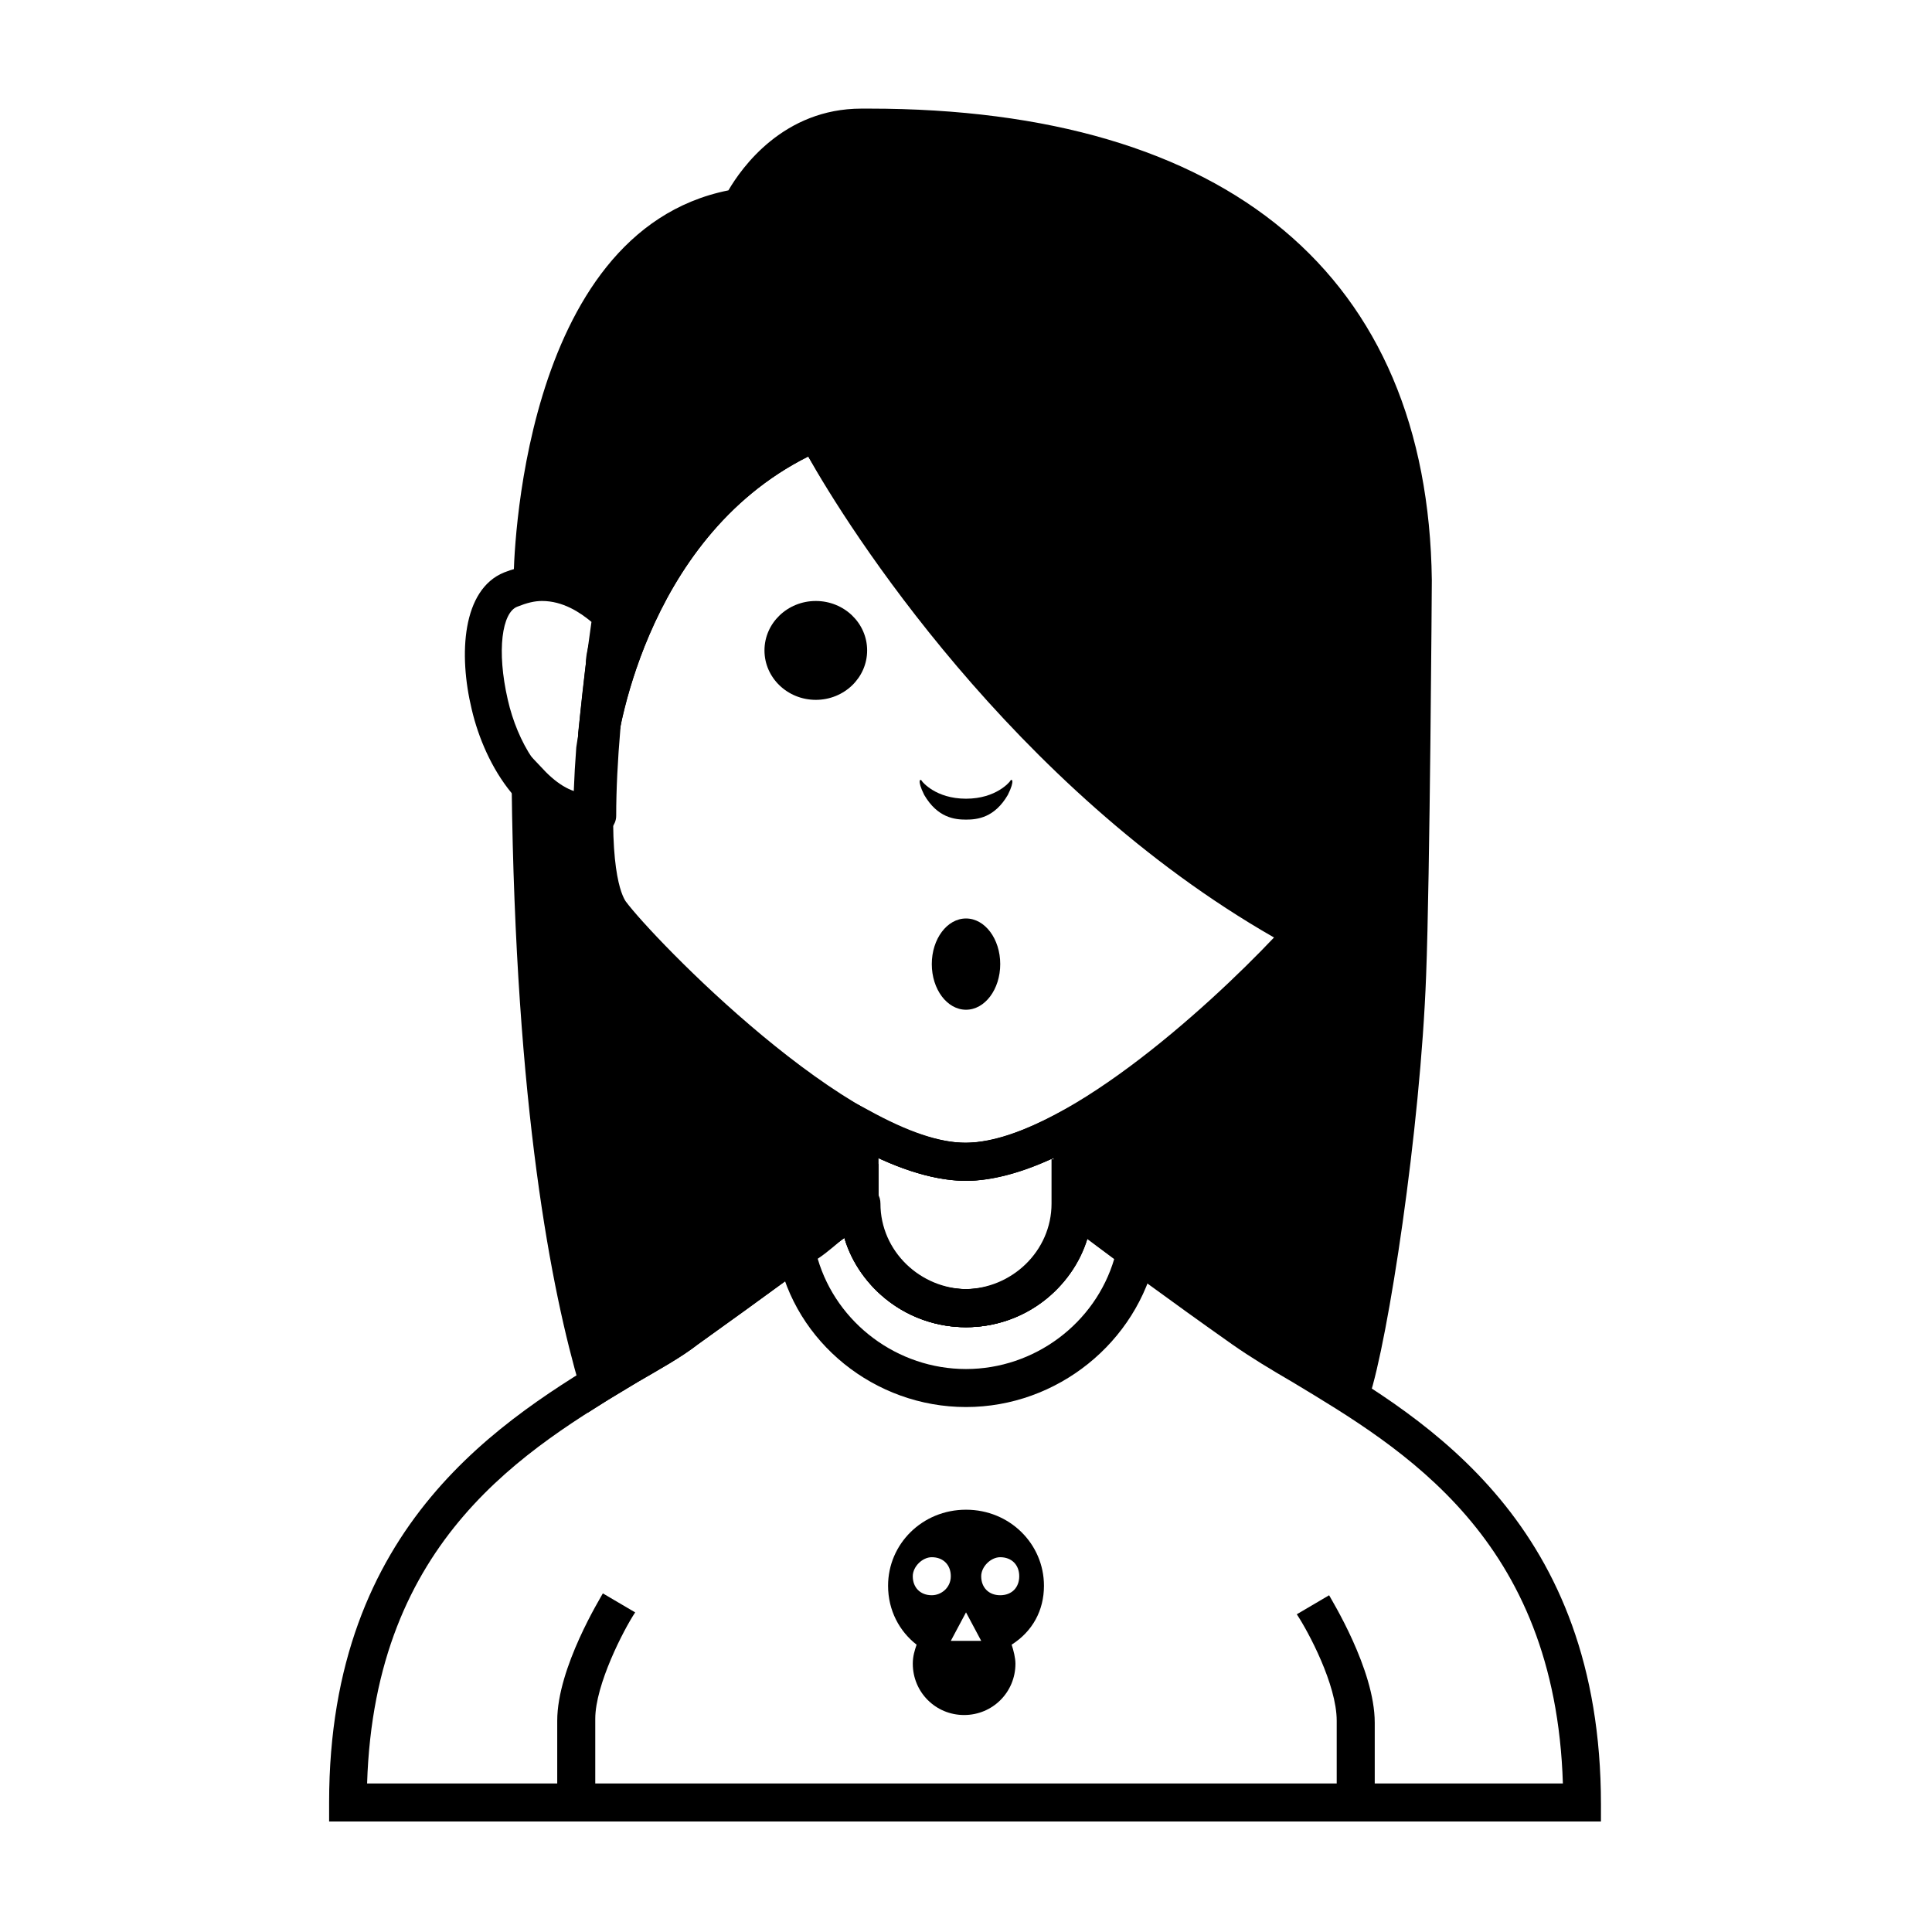 <?xml version="1.0" encoding="UTF-8"?>
<!-- Uploaded to: SVG Repo, www.svgrepo.com, Generator: SVG Repo Mixer Tools -->
<svg fill="#000000" width="800px" height="800px" version="1.1" viewBox="144 144 512 512" xmlns="http://www.w3.org/2000/svg">
 <g>
  <path d="m504.29 520.91-5.543-3.527c-4.031-2.519-8.062-5.039-11.586-7.055-6.047-3.527-11.082-6.551-16.121-10.078-17.129-12.09-30.73-22.168-38.793-28.215-4.031 13.605-17.129 23.684-32.242 23.684s-28.215-10.078-32.242-23.68c-7.559 5.543-21.16 15.617-38.793 28.215-4.535 3.527-10.078 6.551-16.121 10.078-2.519 1.512-5.039 3.023-7.559 4.535l-5.543 3.527-2.016-6.551c-7.559-25.695-17.129-74.059-18.137-159.71v-13.098l9.07 9.574c4.031 4.031 8.062 6.047 12.09 5.543l0.504 4.031h5.039c-0.504 18.137 2.016 23.176 3.023 24.688 7.055 9.574 59.449 63.984 90.184 63.984 25.191 0 64.488-35.77 82.121-54.41-69.527-39.801-113.36-109.33-123.43-127.46-44.336 22.168-50.883 77.586-50.883 78.09l-10.078-1.008v-3.023-1.008l2.016-18.137c0-2.016 0.504-4.031 1.008-6.047l1.008-6.047c-3.023-2.519-8.566-6.047-15.113-5.039l-3.527 0.504-2.519-4.031v-1.512c0-4.031 1.512-92.195 56.93-103.28 3.527-6.047 14.609-21.664 35.266-21.664h1.512 0.504c95.219 0 148.12 44.336 149.13 124.95 0 1.008-0.504 79.098-1.512 104.79-1.512 40.809-10.078 96.73-15.113 111.85zm-72.547-61.969c2.016 1.512 19.145 14.609 45.344 33.25 4.535 3.023 9.574 6.047 15.113 9.574 2.016 1.008 4.031 2.519 6.047 3.527 4.535-19.648 11.586-65.496 13.098-102.78 1.008-25.191 1.512-103.28 1.512-104.29-1.008-75.07-48.871-114.87-139.05-114.87h-0.504-1.512c-18.137 0-26.703 17.633-27.207 18.641l-1.008 2.519-2.519 0.504c-42.32 6.551-49.375 70.031-50.383 88.672 8.57 0.504 15.621 5.543 18.645 9.066 9.07-18.137 23.68-37.785 48.871-48.367l4.535-2.016 2.016 4.031c0.504 1.008 48.871 87.664 127.46 130.49l5.543 3.023-4.031 4.535c-0.504 0.504-36.777 40.809-70.535 56.426zm-141.57-96.734c2.016 72.043 9.07 115.37 16.121 140.56 0.504-0.504 1.008-0.504 1.512-1.008 5.543-3.527 11.082-6.551 15.617-9.574 27.711-19.648 45.344-33.25 45.344-33.25l8.062-6.551v10.578c0 12.594 10.578 22.672 23.176 22.672 12.594 0 23.176-10.078 23.176-22.672v-12.09c-8.062 3.527-16.121 6.047-23.176 6.047-37.281 0-93.203-60.961-98.746-68.016-2.016-3.023-5.039-8.566-5.039-24.688-2.016-0.5-4.031-1.004-6.047-2.012z"/>
  <path d="m373.8 316.37c0 7.234-6.09 13.098-13.602 13.098-7.516 0-13.605-5.863-13.605-13.098 0-7.234 6.09-13.102 13.605-13.102 7.512 0 13.602 5.867 13.602 13.102"/>
  <path d="m411.59 351.13s-3.527 4.535-11.586 4.535c-8.062 0-11.586-4.535-11.586-4.535-0.504-1.008-1.512-0.504 0.504 3.527 3.527 6.047 8.062 6.551 11.082 6.551 3.023 0 7.559-0.504 11.082-6.551 2.016-4.031 1.008-4.535 0.504-3.527z"/>
  <path d="m299.74 364.73c-16.625 0-27.207-17.633-30.73-32.746-3.527-14.609-2.519-31.738 8.566-36.273 16.625-6.551 29.223 4.535 32.746 8.062 1.008 1.008 1.512 2.519 1.512 4.031-3.023 21.16-4.535 38.793-4.535 52.395 0 2.519-2.016 4.535-4.535 5.039-1.516-0.508-2.519-0.508-3.023-0.508zm-12.094-61.465c-2.016 0-4.031 0.504-6.551 1.512-4.031 1.512-5.543 11.586-2.519 24.688 2.519 11.082 9.07 22.168 17.633 24.688 0.504-12.09 2.016-27.711 4.535-45.344-3.019-2.519-7.555-5.543-13.098-5.543z"/>
  <path d="m568.77 626.71h-337.55v-5.039c0-74.059 46.352-101.77 76.578-119.91 5.543-3.527 11.082-6.551 15.113-9.574 27.711-19.648 45.344-33.25 45.344-33.25l8.062-6.551v10.578c0 12.594 10.578 22.672 23.176 22.672 12.594 0 23.176-10.078 23.176-22.672v-12.09l8.566 8.566c2.016 1.512 19.145 14.609 45.344 33.25 4.535 3.023 9.574 6.047 15.113 9.574 30.73 18.137 76.578 45.848 76.578 119.91l-0.004 4.535zm-327.48-10.074h316.89c-2.016-64.992-42.32-88.672-71.539-106.3-6.047-3.527-11.082-6.551-16.121-10.078-17.129-12.09-30.73-22.168-38.793-28.215-3.527 13.605-16.625 23.684-31.738 23.684s-28.215-10.078-32.242-23.68c-7.559 5.543-21.16 15.617-38.793 28.215-4.535 3.527-10.078 6.551-16.121 10.078-29.227 17.629-69.531 41.309-71.547 106.3z"/>
  <path d="m400 495.72c-18.641 0-33.25-14.609-33.25-32.746v-28.719l7.559 4.031c10.078 5.543 18.641 8.566 25.695 8.566 7.055 0 15.617-3.023 25.695-8.566l7.559-4.031v28.719c-0.008 18.137-14.617 32.746-33.258 32.746zm-23.176-44.84v12.09c0 12.594 10.578 22.672 23.176 22.672 12.594 0 23.176-10.078 23.176-22.672v-12.09c-8.566 4.031-16.625 6.047-23.176 6.047s-14.613-2.016-23.176-6.047z"/>
  <path d="m301.75 621.68h-10.078v-21.664c0-14.105 11.586-32.746 12.09-33.754l8.566 5.039c-3.023 4.535-10.578 19.145-10.578 28.215z"/>
  <path d="m508.32 621.68h-10.078v-21.664c0-9.574-7.559-23.68-10.578-28.215l8.566-5.039c0.504 1.008 12.09 19.648 12.09 33.754z"/>
  <path d="m400 456.93c-37.281 0-93.203-60.961-98.746-68.016-3.023-4.031-7.055-13.602-4.535-46.855 0.504-3.023 8.062-65.496 61.465-88.168 2.519-1.008 5.039 0 6.551 2.016 0.504 1.008 48.871 87.664 127.46 130.49 1.512 0.504 2.519 2.016 2.519 3.527 0.504 1.512 0 3.023-1.008 4.031-0.508 1.008-56.43 62.977-93.711 62.977zm-41.816-191.95c-44.336 22.168-50.883 77.586-50.883 78.09-2.519 30.73 1.512 38.289 2.519 39.801 7.055 9.574 59.449 63.984 90.184 63.984 25.191 0 64.488-35.77 82.121-54.41-69.531-39.801-113.36-109.33-123.94-127.46z"/>
  <path d="m420.66 564.24c0-11.082-9.07-20.152-20.656-20.152s-20.656 9.07-20.656 20.152c0 6.551 3.023 12.09 7.559 15.617-0.504 1.512-1.008 3.023-1.008 5.039 0 7.559 6.047 13.602 13.602 13.602 7.559 0 13.602-6.047 13.602-13.602 0-1.512-0.504-3.527-1.008-5.039 5.543-3.527 8.566-9.07 8.566-15.617zm-29.727 2.516c-3.023 0-5.039-2.016-5.039-5.039 0-2.519 2.519-5.039 5.039-5.039 3.023 0 5.039 2.016 5.039 5.039 0 3.027-2.519 5.039-5.039 5.039zm9.07 12.094h-4.031l4.031-7.559 4.031 7.559zm9.066-12.094c-3.023 0-5.039-2.016-5.039-5.039 0-2.519 2.519-5.039 5.039-5.039 3.023 0 5.039 2.016 5.039 5.039 0 3.027-2.016 5.039-5.039 5.039z"/>
  <path d="m400 516.88c-24.184 0-45.344-17.129-49.879-40.305-0.504-2.016 0.504-4.031 2.016-5.039 10.578-7.559 16.625-12.594 16.625-12.594 1.512-1.008 3.527-1.512 5.543-0.504 2.016 1.008 3.023 2.519 3.023 4.535 0 12.594 10.578 22.672 23.176 22.672 12.594 0 23.176-10.078 23.176-22.672 0-2.016 1.008-4.031 3.023-4.535 1.512-0.504 3.527-0.504 5.039 0.504 0.504 0.504 6.047 5.039 16.625 12.594 1.512 1.008 2.519 3.023 2.016 5.039-5.043 23.176-26.203 40.305-50.383 40.305zm-39.297-39.297c5.039 17.129 21.16 29.223 39.297 29.223s34.258-12.09 39.297-29.223c-2.519-2.016-5.039-3.527-7.055-5.543-4.031 13.602-17.129 23.68-32.242 23.68s-28.215-10.078-32.242-23.68c-2.019 1.512-4.035 3.527-7.055 5.543z"/>
  <path d="m409.07 399.5c0 6.676-4.059 12.09-9.066 12.09-5.012 0-9.07-5.414-9.07-12.09 0-6.68 4.059-12.094 9.07-12.094 5.008 0 9.066 5.414 9.066 12.094"/>
  <path d="m305.79 385.89c-3.023-4.031-4.535-13.602-4.031-27.711v1.008c-6.551 0.504-12.09-2.519-16.625-7.055 1.512 86.152 11.082 134.01 18.137 158.2 8.566-5.543 16.625-10.078 23.176-14.105 28.215-19.648 45.344-33.25 45.344-33.25v-20.152c-29.223-16.625-60.457-49.371-66-56.93z"/>
  <path d="m371.79 178.32c-21.664 0-31.738 21.16-31.738 21.16-54.41 8.062-54.914 98.746-54.914 98.746 10.578-1.512 18.137 5.039 21.16 8.062 0 0.504 0 1.512-0.504 2.016 0 1.512-0.504 2.519-0.504 4.031 0 1.008 0 2.016-0.504 2.519-0.004 2.516-0.508 4.531-0.508 6.543v1.512c0 1.008 0 1.512-0.504 2.519 0 1.008 0 2.016-0.504 3.023v2.016c0 1.008 0 2.519-0.504 3.527v2.519 1.008 1.512c0 1.512 0 2.519-0.504 4.031 0 0 7.055-61.969 58.441-84.137 0 0 48.367 88.672 129.48 132.5-11.082 12.09-36.777 37.785-61.969 51.387v20.152 0.504-0.504s17.129 13.602 45.344 33.25c7.559 5.039 17.129 10.578 27.207 17.129 4.535-14.105 13.098-69.527 15.113-110.84 1.008-25.695 1.512-104.29 1.512-104.29-1.008-122.92-123.94-119.9-145.6-119.9z"/>
 </g>
</svg>